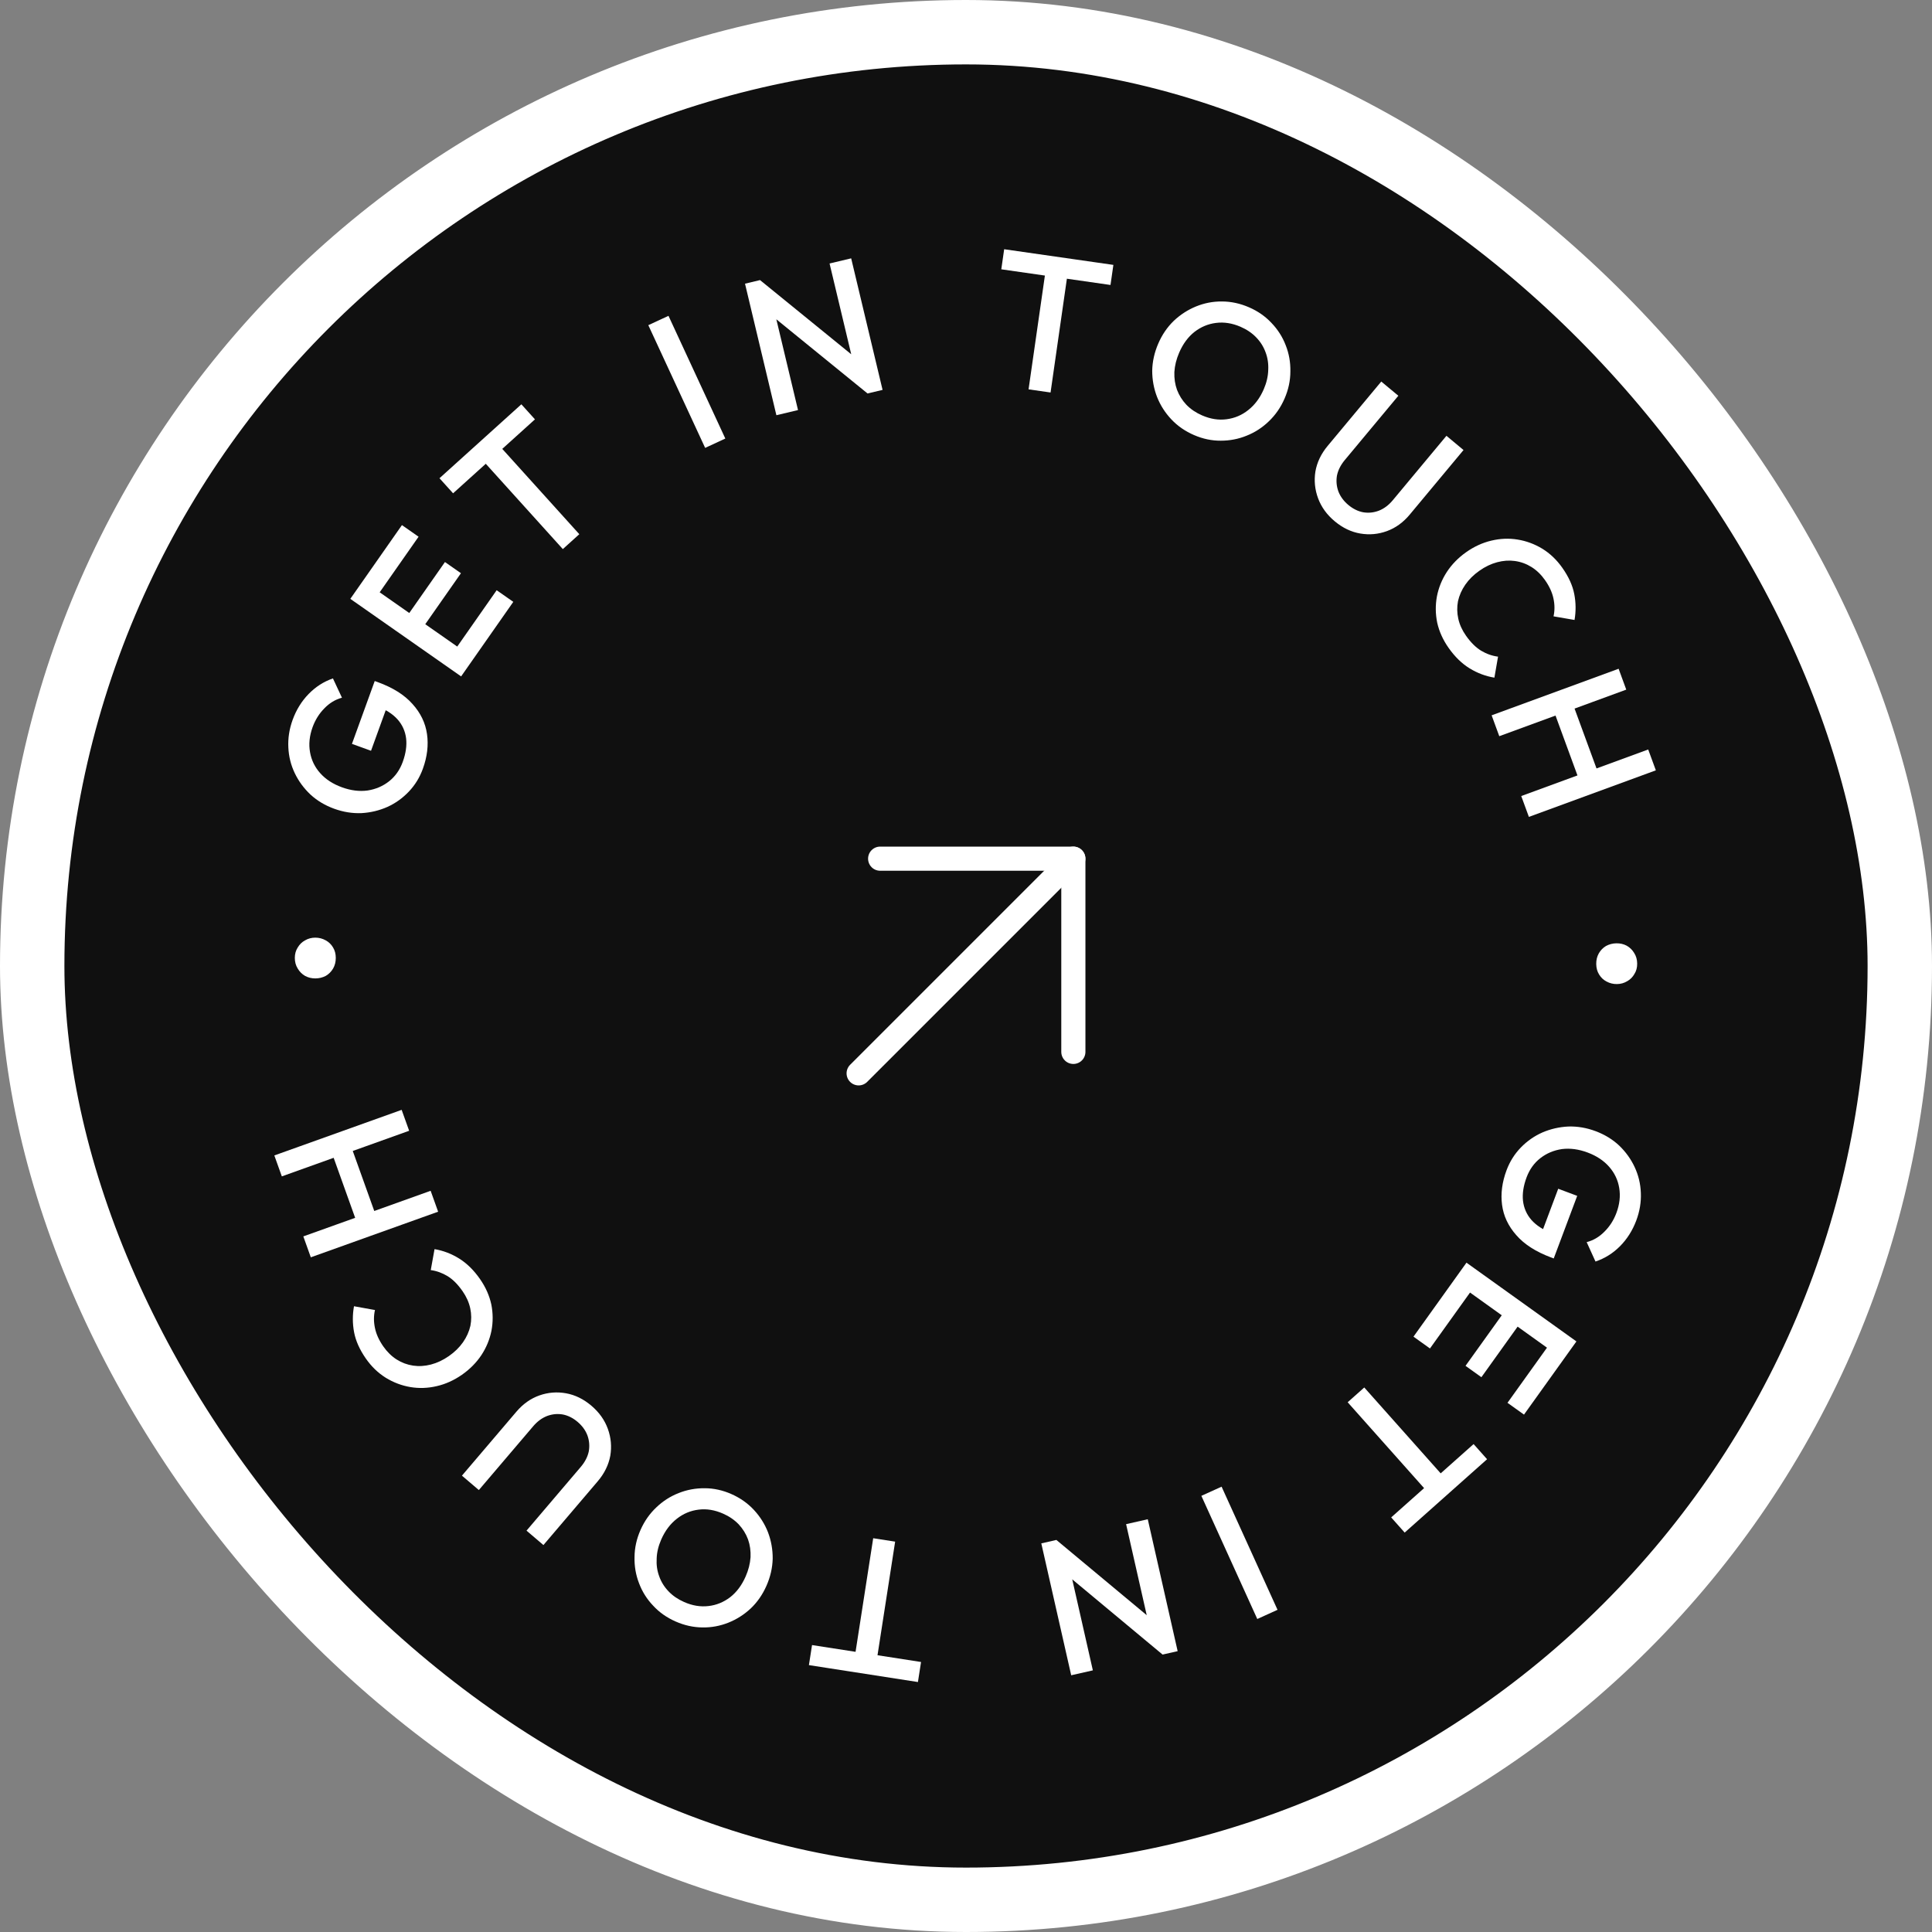 <svg width="120" height="120" viewBox="0 0 120 120" fill="none" xmlns="http://www.w3.org/2000/svg">
<rect x="0" y="0" width="120" height="120" fill="#808080" stroke="none"/>
<rect x="2" y="2" width="116" height="116" rx="58" fill="#101010"/>
<rect x="2" y="2" width="116" height="116" rx="58" stroke="white" stroke-width="4"/>
<path d="M66.665 53.334L53.332 66.667" stroke="white" stroke-width="1.5" stroke-linecap="round" stroke-linejoin="round"/>
<path d="M54.668 53.334H66.668V65.334" stroke="white" stroke-width="1.5" stroke-linecap="round" stroke-linejoin="round"/>
<path d="M93.576 72.682C93.778 72.143 94.074 71.673 94.464 71.272C94.853 70.872 95.299 70.561 95.801 70.339C96.311 70.12 96.848 69.997 97.414 69.97C97.984 69.953 98.55 70.05 99.112 70.261C99.673 70.472 100.16 70.769 100.571 71.154C100.979 71.547 101.299 71.992 101.531 72.489C101.768 72.996 101.896 73.531 101.916 74.094C101.94 74.667 101.845 75.238 101.632 75.808C101.398 76.429 101.062 76.961 100.623 77.403C100.184 77.845 99.676 78.162 99.099 78.356L98.551 77.151C98.968 77.043 99.335 76.826 99.654 76.501C99.98 76.179 100.227 75.793 100.396 75.344C100.598 74.805 100.657 74.284 100.572 73.782C100.491 73.29 100.283 72.854 99.948 72.472C99.613 72.09 99.168 71.794 98.614 71.587C98.06 71.379 97.527 71.307 97.016 71.371C96.509 71.446 96.063 71.633 95.677 71.933C95.291 72.232 95.006 72.629 94.82 73.124C94.624 73.648 94.549 74.132 94.595 74.577C94.647 75.032 94.822 75.431 95.12 75.774C95.427 76.12 95.857 76.396 96.411 76.604L95.523 77.194L96.784 73.835L97.963 74.277L96.505 78.165L96.325 78.097C95.389 77.746 94.673 77.285 94.178 76.715C93.68 76.152 93.385 75.525 93.295 74.833C93.204 74.141 93.298 73.424 93.576 72.682Z" fill="white"/>
<path d="M91.085 78.427L97.914 83.318L97.11 84.44L90.282 79.549L91.085 78.427ZM90.533 79.198L91.558 79.931L88.818 83.755L87.794 83.022L90.533 79.198ZM93.528 81.343L94.513 82.049L92.012 85.541L91.026 84.835L93.528 81.343ZM96.338 83.355L97.362 84.089L94.658 87.864L93.633 87.131L96.338 83.355Z" fill="white"/>
<path d="M84.737 86.179L90.162 92.275L89.131 93.192L83.706 87.097L84.737 86.179ZM91.528 89.694L92.365 90.635L87.247 95.191L86.409 94.249L91.528 89.694Z" fill="white"/>
<path d="M75.875 92.34L79.349 99.988L78.092 100.559L74.619 92.91L75.875 92.34Z" fill="white"/>
<path d="M71.29 94.363L73.146 102.556L72.21 102.768L71.45 101.316L69.944 94.668L71.29 94.363ZM65.614 95.649L71.968 100.94L72.21 102.768L65.855 97.477L65.614 95.649ZM65.614 95.649L66.349 96.996L67.879 103.749L66.534 104.054L64.677 95.862L65.614 95.649Z" fill="white"/>
<path d="M55.599 95.754L54.347 103.817L52.984 103.605L54.236 95.542L55.599 95.754ZM57.208 103.229L57.014 104.474L50.243 103.423L50.437 102.178L57.208 103.229Z" fill="white"/>
<path d="M45.423 92.797C45.972 93.039 46.439 93.367 46.825 93.782C47.21 94.197 47.503 94.662 47.704 95.179C47.901 95.703 47.998 96.248 47.993 96.815C47.978 97.385 47.849 97.945 47.607 98.494C47.365 99.043 47.04 99.511 46.633 99.9C46.218 100.286 45.756 100.58 45.247 100.784C44.727 100.992 44.189 101.092 43.633 101.083C43.067 101.078 42.51 100.955 41.961 100.713C41.411 100.471 40.948 100.144 40.57 99.733C40.181 99.326 39.888 98.86 39.691 98.336C39.49 97.819 39.397 97.275 39.412 96.705C39.417 96.139 39.54 95.581 39.782 95.032C40.024 94.483 40.354 94.012 40.772 93.62C41.179 93.231 41.642 92.936 42.158 92.735C42.668 92.532 43.206 92.432 43.772 92.437C44.331 92.438 44.881 92.558 45.423 92.797ZM44.912 94.015C44.393 93.786 43.887 93.703 43.396 93.766C42.897 93.826 42.448 94.013 42.048 94.326C41.637 94.643 41.312 95.073 41.073 95.614C40.896 96.017 40.8 96.412 40.787 96.799C40.763 97.191 40.815 97.559 40.943 97.904C41.067 98.256 41.262 98.569 41.526 98.843C41.782 99.113 42.105 99.334 42.493 99.505C43.005 99.731 43.511 99.814 44.009 99.754C44.497 99.698 44.945 99.515 45.353 99.205C45.753 98.892 46.073 98.464 46.311 97.923C46.489 97.52 46.591 97.119 46.618 96.72C46.635 96.325 46.583 95.957 46.462 95.616C46.335 95.271 46.14 94.958 45.88 94.677C45.615 94.403 45.293 94.182 44.912 94.015Z" fill="white"/>
<path d="M36.737 87.316C37.219 87.726 37.558 88.204 37.755 88.75C37.952 89.296 38.002 89.854 37.906 90.423C37.798 90.994 37.54 91.519 37.13 92.001L33.753 95.966L32.703 95.071L36.071 91.115C36.336 90.804 36.503 90.479 36.572 90.138C36.63 89.799 36.601 89.469 36.484 89.15C36.363 88.836 36.162 88.56 35.882 88.321C35.595 88.077 35.291 87.923 34.968 87.858C34.639 87.799 34.316 87.828 33.996 87.944C33.671 88.067 33.379 88.281 33.119 88.585L29.742 92.55L28.692 91.655L32.076 87.681C32.486 87.2 32.961 86.864 33.502 86.673C34.043 86.482 34.596 86.438 35.16 86.54C35.724 86.642 36.25 86.901 36.737 87.316Z" fill="white"/>
<path d="M29.818 79.45C30.165 79.949 30.398 80.474 30.517 81.024C30.625 81.572 30.628 82.116 30.525 82.655C30.415 83.199 30.206 83.704 29.898 84.172C29.582 84.644 29.178 85.051 28.686 85.393C28.193 85.735 27.674 85.969 27.128 86.095C26.576 86.225 26.029 86.244 25.488 86.153C24.947 86.061 24.438 85.868 23.962 85.576C23.482 85.276 23.068 84.877 22.721 84.378C22.333 83.819 22.09 83.272 21.991 82.737C21.892 82.202 21.891 81.667 21.987 81.133L23.29 81.368C23.208 81.726 23.207 82.097 23.288 82.479C23.364 82.855 23.536 83.237 23.805 83.625C24.043 83.966 24.319 84.237 24.633 84.438C24.948 84.638 25.29 84.766 25.659 84.821C26.017 84.874 26.386 84.852 26.766 84.754C27.146 84.655 27.517 84.481 27.878 84.23C28.239 83.979 28.532 83.693 28.757 83.371C28.982 83.049 29.135 82.709 29.217 82.35C29.288 81.99 29.285 81.627 29.207 81.262C29.129 80.897 28.971 80.544 28.734 80.202C28.442 79.782 28.133 79.47 27.807 79.268C27.471 79.064 27.12 78.937 26.755 78.888L26.99 77.586C27.531 77.678 28.042 77.873 28.522 78.172C29.003 78.472 29.435 78.898 29.818 79.45Z" fill="white"/>
<path d="M27.213 75.261L19.305 78.094L18.84 76.795L26.748 73.962L27.213 75.261ZM25.413 70.234L17.505 73.067L17.039 71.767L24.947 68.935L25.413 70.234ZM23.392 75.623L22.205 76.048L20.623 71.631L21.809 71.206L23.392 75.623Z" fill="white"/>
<path d="M20.856 59.499C20.856 59.747 20.8 59.967 20.688 60.159C20.576 60.351 20.424 60.503 20.232 60.615C20.032 60.719 19.816 60.771 19.584 60.771C19.352 60.771 19.14 60.719 18.948 60.615C18.756 60.503 18.604 60.351 18.492 60.159C18.372 59.967 18.312 59.747 18.312 59.499C18.312 59.251 18.372 59.035 18.492 58.851C18.604 58.659 18.756 58.511 18.948 58.407C19.14 58.295 19.352 58.239 19.584 58.239C19.816 58.239 20.032 58.295 20.232 58.407C20.424 58.511 20.576 58.659 20.688 58.851C20.8 59.035 20.856 59.251 20.856 59.499Z" fill="white"/>
<path d="M26.265 47.748C26.069 48.29 25.778 48.763 25.393 49.168C25.008 49.573 24.566 49.89 24.067 50.117C23.56 50.342 23.024 50.471 22.459 50.504C21.889 50.528 21.321 50.437 20.757 50.232C20.193 50.028 19.703 49.736 19.288 49.355C18.876 48.968 18.551 48.526 18.313 48.032C18.07 47.527 17.936 46.993 17.91 46.431C17.88 45.858 17.968 45.286 18.175 44.714C18.401 44.09 18.732 43.554 19.166 43.108C19.6 42.661 20.104 42.337 20.679 42.137L21.24 43.336C20.825 43.449 20.459 43.67 20.145 43.999C19.823 44.324 19.58 44.713 19.416 45.164C19.22 45.706 19.167 46.227 19.258 46.728C19.344 47.218 19.556 47.653 19.896 48.031C20.235 48.409 20.683 48.699 21.24 48.901C21.796 49.103 22.33 49.169 22.84 49.098C23.346 49.018 23.79 48.826 24.173 48.522C24.555 48.218 24.836 47.818 25.016 47.321C25.207 46.795 25.276 46.309 25.225 45.865C25.168 45.411 24.989 45.014 24.686 44.675C24.376 44.332 23.943 44.06 23.386 43.859L24.267 43.259L23.045 46.632L21.86 46.203L23.275 42.3L23.456 42.365C24.396 42.706 25.117 43.158 25.618 43.723C26.122 44.28 26.424 44.904 26.522 45.595C26.621 46.286 26.535 47.004 26.265 47.748Z" fill="white"/>
<path d="M28.641 42.013L21.759 37.196L22.55 36.066L29.432 40.882L28.641 42.013ZM29.185 41.236L28.152 40.514L30.849 36.66L31.882 37.382L29.185 41.236ZM26.166 39.124L25.173 38.429L27.637 34.909L28.63 35.604L26.166 39.124ZM23.335 37.142L22.303 36.42L24.965 32.615L25.998 33.337L23.335 37.142Z" fill="white"/>
<path d="M34.958 34.105L29.489 28.049L30.513 27.124L35.982 33.18L34.958 34.105ZM28.142 30.64L27.297 29.704L32.383 25.112L33.227 26.047L28.142 30.64Z" fill="white"/>
<path d="M43.798 27.819L40.268 20.197L41.521 19.617L45.051 27.239L43.798 27.819Z" fill="white"/>
<path d="M48.223 25.79L46.274 17.62L47.207 17.397L47.983 18.84L49.566 25.47L48.223 25.79ZM53.884 24.439L47.47 19.222L47.207 17.397L53.622 22.615L53.884 24.439ZM53.884 24.439L53.133 23.101L51.526 16.366L52.868 16.046L54.818 24.217L53.884 24.439Z" fill="white"/>
<path d="M63.886 24.183L65.045 16.106L66.411 16.302L65.252 24.379L63.886 24.183ZM62.192 16.727L62.371 15.48L69.154 16.453L68.975 17.7L62.192 16.727Z" fill="white"/>
<path d="M74.166 27.024C73.615 26.786 73.146 26.462 72.757 26.05C72.368 25.638 72.072 25.174 71.868 24.659C71.666 24.137 71.566 23.592 71.566 23.026C71.577 22.456 71.702 21.895 71.94 21.344C72.177 20.793 72.499 20.322 72.903 19.93C73.315 19.542 73.775 19.244 74.283 19.036C74.801 18.824 75.338 18.72 75.894 18.725C76.46 18.726 77.019 18.845 77.569 19.083C78.12 19.32 78.586 19.644 78.968 20.052C79.359 20.457 79.656 20.92 79.857 21.443C80.062 21.958 80.158 22.501 80.147 23.071C80.147 23.638 80.028 24.196 79.79 24.747C79.552 25.298 79.226 25.771 78.811 26.167C78.406 26.559 77.946 26.857 77.431 27.061C76.923 27.269 76.386 27.373 75.82 27.372C75.261 27.375 74.71 27.259 74.166 27.024ZM74.668 25.803C75.189 26.028 75.695 26.107 76.186 26.04C76.684 25.976 77.132 25.787 77.53 25.47C77.938 25.15 78.26 24.718 78.495 24.175C78.669 23.771 78.761 23.375 78.772 22.987C78.793 22.596 78.738 22.228 78.608 21.884C78.481 21.533 78.284 21.221 78.018 20.949C77.759 20.681 77.435 20.462 77.046 20.294C76.532 20.073 76.026 19.993 75.528 20.057C75.04 20.117 74.594 20.303 74.189 20.616C73.79 20.932 73.474 21.362 73.24 21.905C73.065 22.309 72.966 22.711 72.942 23.11C72.928 23.505 72.983 23.873 73.106 24.213C73.236 24.557 73.433 24.869 73.695 25.148C73.962 25.42 74.286 25.638 74.668 25.803Z" fill="white"/>
<path d="M82.904 32.379C82.418 31.975 82.074 31.5 81.871 30.957C81.668 30.413 81.612 29.856 81.702 29.285C81.803 28.713 82.056 28.185 82.46 27.699L85.793 23.698L86.854 24.581L83.528 28.573C83.267 28.887 83.104 29.214 83.038 29.555C82.984 29.895 83.017 30.224 83.137 30.543C83.262 30.855 83.466 31.129 83.749 31.365C84.038 31.605 84.344 31.757 84.668 31.818C84.996 31.873 85.32 31.841 85.639 31.721C85.962 31.595 86.252 31.378 86.508 31.071L89.841 27.069L90.902 27.952L87.561 31.963C87.156 32.449 86.685 32.79 86.146 32.987C85.607 33.184 85.055 33.234 84.49 33.138C83.924 33.042 83.396 32.789 82.904 32.379Z" fill="white"/>
<path d="M89.979 40.247C89.628 39.75 89.391 39.227 89.268 38.678C89.156 38.13 89.15 37.587 89.249 37.047C89.354 36.503 89.56 35.995 89.865 35.526C90.176 35.052 90.577 34.642 91.067 34.296C91.558 33.95 92.075 33.712 92.62 33.582C93.172 33.448 93.718 33.425 94.26 33.513C94.801 33.6 95.311 33.789 95.79 34.078C96.272 34.374 96.689 34.77 97.039 35.267C97.431 35.823 97.679 36.368 97.781 36.903C97.884 37.437 97.889 37.972 97.797 38.507L96.493 38.282C96.572 37.922 96.57 37.551 96.487 37.17C96.408 36.794 96.233 36.414 95.961 36.028C95.721 35.688 95.443 35.419 95.127 35.221C94.811 35.023 94.468 34.898 94.098 34.845C93.74 34.795 93.371 34.82 92.992 34.921C92.612 35.022 92.243 35.199 91.884 35.453C91.524 35.706 91.233 35.995 91.011 36.318C90.788 36.641 90.638 36.983 90.558 37.342C90.49 37.703 90.496 38.066 90.577 38.43C90.657 38.794 90.818 39.147 91.057 39.486C91.353 39.905 91.664 40.214 91.991 40.414C92.329 40.616 92.681 40.74 93.046 40.786L92.82 42.09C92.279 42.002 91.767 41.81 91.284 41.515C90.801 41.219 90.366 40.796 89.979 40.247Z" fill="white"/>
<path d="M92.648 44.43L100.535 41.538L101.01 42.834L93.123 45.726L92.648 44.43ZM94.487 49.444L102.373 46.552L102.848 47.847L94.962 50.739L94.487 49.444ZM96.467 44.039L97.65 43.606L99.266 48.011L98.082 48.445L96.467 44.039Z" fill="white"/>
<path d="M99.145 59.882C99.141 59.634 99.194 59.413 99.302 59.22C99.412 59.026 99.561 58.871 99.751 58.757C99.95 58.65 100.165 58.594 100.397 58.591C100.629 58.587 100.842 58.636 101.035 58.737C101.229 58.846 101.383 58.995 101.498 59.186C101.621 59.376 101.685 59.595 101.688 59.843C101.692 60.091 101.636 60.308 101.518 60.493C101.409 60.687 101.26 60.838 101.069 60.944C100.879 61.059 100.668 61.119 100.436 61.122C100.204 61.126 99.987 61.073 99.785 60.964C99.592 60.863 99.438 60.718 99.323 60.527C99.208 60.345 99.149 60.13 99.145 59.882Z" fill="white"/>
</svg>

